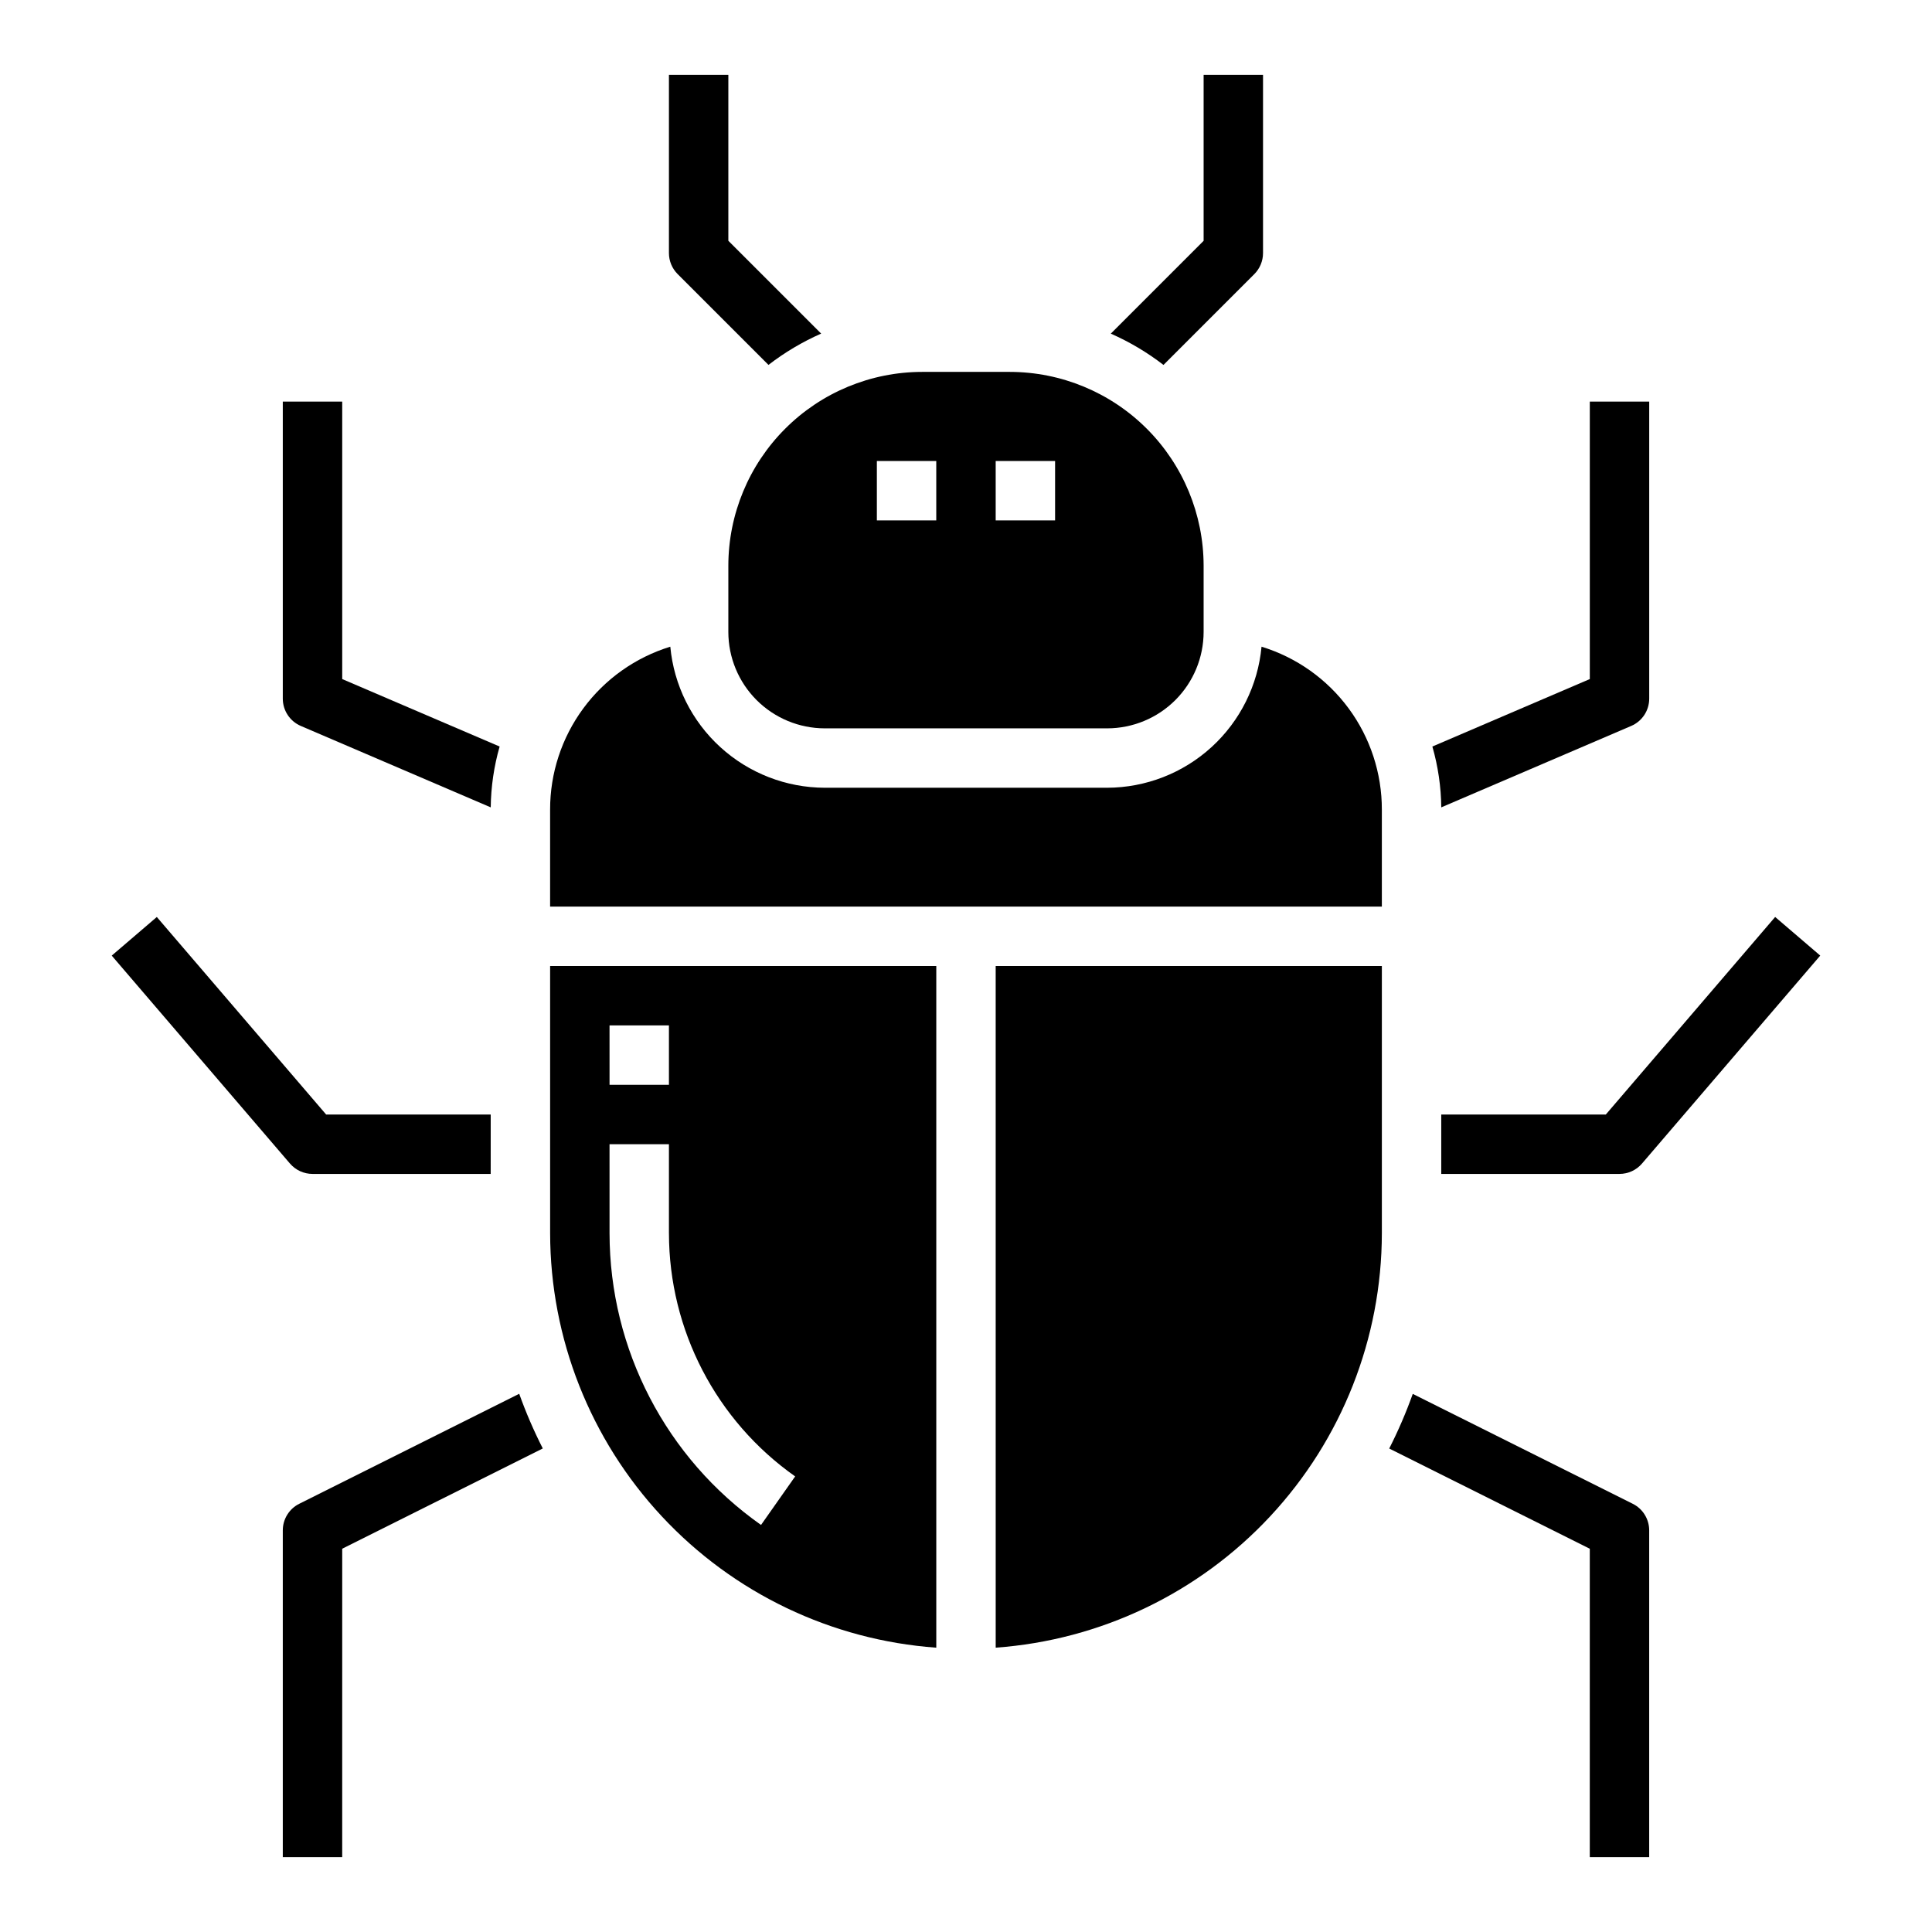 <?xml version="1.0" encoding="UTF-8"?>
<!-- Uploaded to: ICON Repo, www.iconrepo.com, Generator: ICON Repo Mixer Tools -->
<svg fill="#000000" width="800px" height="800px" version="1.1" viewBox="144 144 512 512" xmlns="http://www.w3.org/2000/svg">
 <g>
  <path d="m289.79 470.85c0.043 27.84 10.617 54.637 29.602 75.004 18.98 20.367 44.965 32.801 72.734 34.801v-180.65h-102.34zm15.742-55.105h15.742v15.742l-15.738 0.004zm0 31.488h15.742v23.617h0.004c0.027 25.629 12.5 49.652 33.449 64.414l-9.047 12.863c-25.145-17.703-40.117-46.523-40.145-77.277z"/>
  <path d="m362.57 337.02h74.848c6.773-0.008 13.27-2.703 18.062-7.492 4.789-4.789 7.484-11.285 7.492-18.062v-17.562c-0.02-13.613-5.434-26.664-15.059-36.289-9.629-9.629-22.68-15.043-36.293-15.059h-23.254c-13.613 0.016-26.664 5.43-36.289 15.059-9.629 9.625-15.043 22.676-15.059 36.289v17.562c0.004 6.777 2.699 13.273 7.488 18.062 4.793 4.789 11.289 7.484 18.062 7.492zm45.297-70.848h15.742v15.742h-15.742zm-31.488 0h15.742v15.742h-15.742z"/>
  <path d="m478.32 315.38c-0.949 10.199-5.668 19.68-13.23 26.594-7.562 6.91-17.426 10.758-27.672 10.789h-74.848c-10.25-0.023-20.125-3.867-27.691-10.781-7.57-6.91-12.289-16.395-13.242-26.602-9.234 2.836-17.316 8.566-23.051 16.344-5.734 7.773-8.82 17.188-8.801 26.848v25.68h220.42v-25.68c0.016-9.664-3.07-19.078-8.812-26.855-5.738-7.777-13.828-13.504-23.07-16.336z"/>
  <path d="m407.87 580.65c27.77-2 53.754-14.434 72.734-34.801 18.984-20.367 29.559-47.164 29.602-75.004v-70.848h-102.34z"/>
  <path d="m337.02 207.81v-43.977h-15.746v47.234c0 2.086 0.832 4.09 2.309 5.566l24.074 24.074-0.004-0.004c4.301-3.32 8.992-6.106 13.965-8.297z"/>
  <path d="m476.41 216.64c1.473-1.477 2.305-3.481 2.305-5.566v-47.234h-15.742v43.977l-24.602 24.602v-0.004c4.973 2.191 9.664 4.977 13.965 8.297z"/>
  <path d="m234.69 323.96v-73.531h-15.746v78.719c0 3.148 1.879 5.996 4.769 7.234l50.336 21.578c0.062-5.453 0.855-10.875 2.359-16.121z"/>
  <path d="m230.43 439.36-44.871-52.348-11.949 10.234 47.23 55.105 0.004-0.004c1.492 1.746 3.672 2.75 5.965 2.754h47.23l0.004-15.742z"/>
  <path d="m223.3 542.52c-2.672 1.332-4.356 4.059-4.356 7.043v86.594h15.742l0.004-81.727 53.152-26.574v-0.004c-2.387-4.691-4.473-9.527-6.246-14.484z"/>
  <path d="m576.29 336.38c2.894-1.238 4.769-4.086 4.769-7.234v-78.719h-15.742v73.531l-41.723 17.879c1.504 5.246 2.301 10.668 2.359 16.121z"/>
  <path d="m573.18 455.1c2.297 0 4.481-1.008 5.973-2.754l47.23-55.105-11.949-10.234-44.875 52.352h-43.613v15.742z"/>
  <path d="m576.7 542.52-58.301-29.125v-0.004c-1.773 4.957-3.856 9.793-6.242 14.484l53.152 26.555v81.727h15.742v-86.594c0-2.984-1.684-5.711-4.352-7.043z"/>
 </g>
</svg>